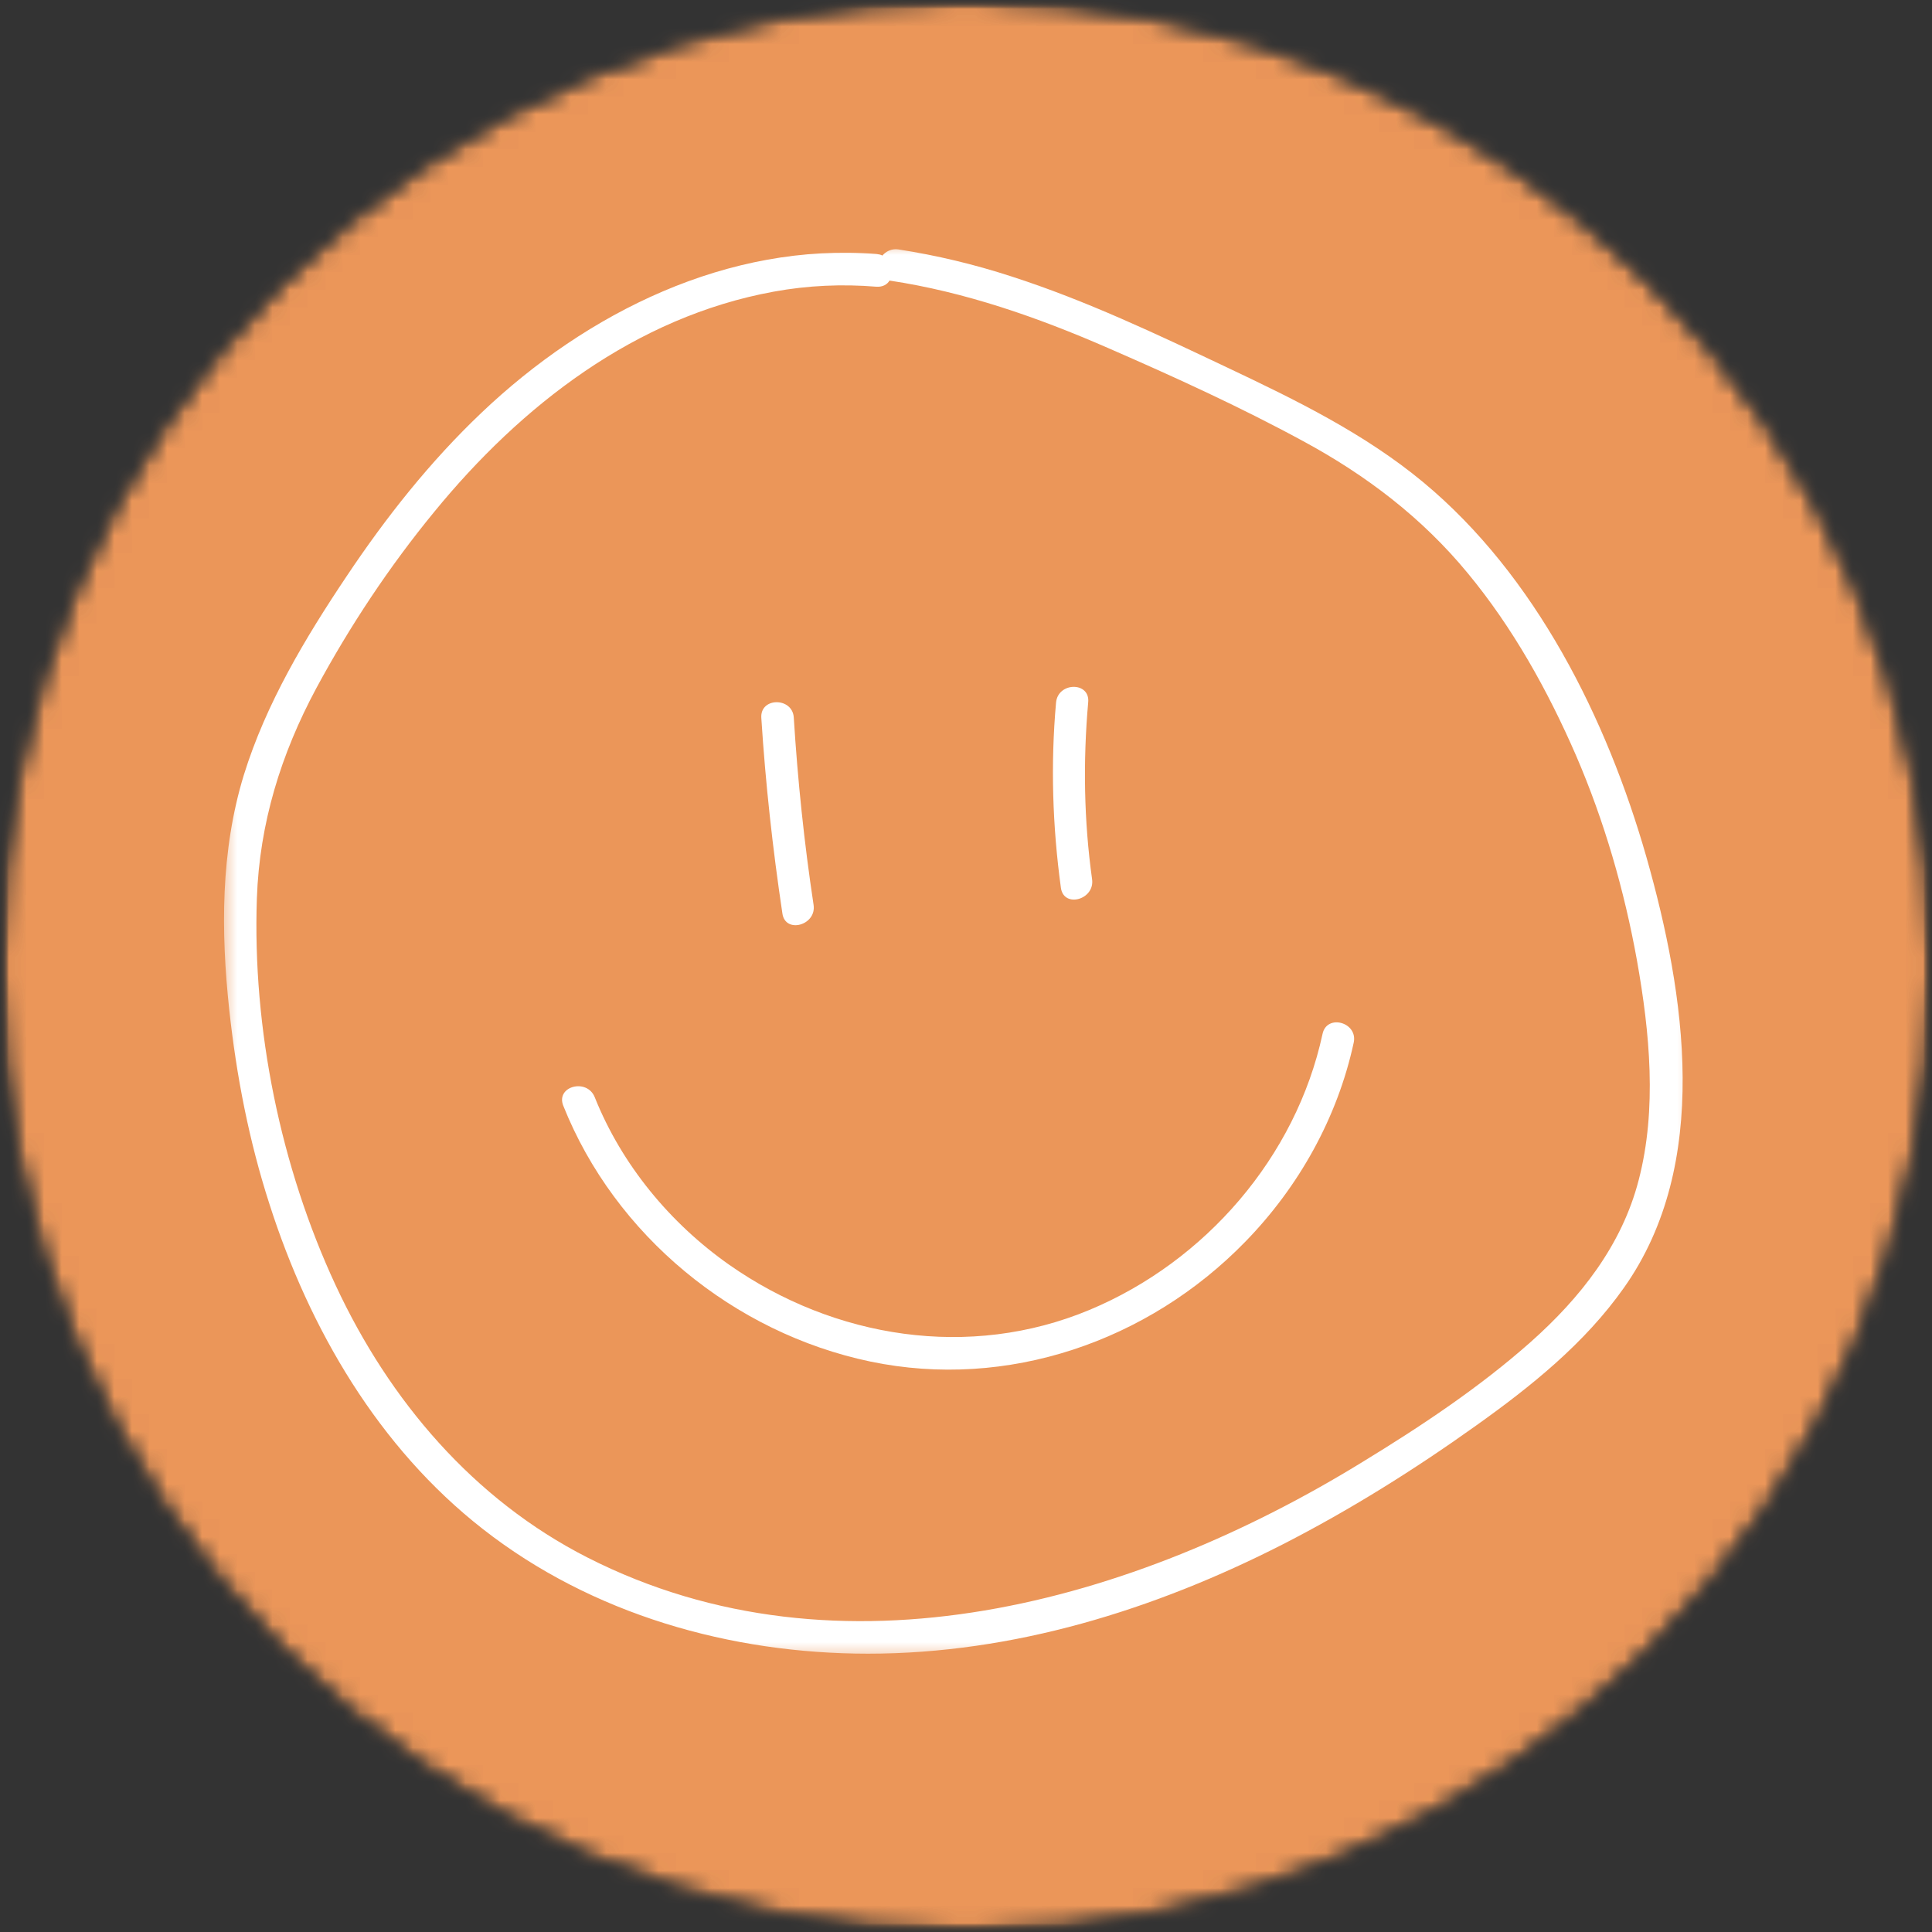 <svg width="110" height="110" viewBox="0 0 110 110" fill="none" xmlns="http://www.w3.org/2000/svg">
<rect x="0" y="0" width="110" height="110" fill="#333333" stroke="none"/>
<mask id="mask0_439_467" style="mask-type:luminance" maskUnits="userSpaceOnUse" x="0" y="0" width="110" height="110">
<path d="M0 0H110V110H0V0Z" fill="white"/>
</mask>
<g mask="url(#mask0_439_467)">
<mask id="mask1_439_467" style="mask-type:luminance" maskUnits="userSpaceOnUse" x="0" y="0" width="110" height="110">
<path d="M55 0C24.622 0 0 24.626 0 55C0 85.374 24.622 110 55 110C85.374 110 110 85.374 110 55C110 24.626 85.374 0 55 0Z" fill="white"/>
</mask>
<g mask="url(#mask1_439_467)">
<mask id="mask2_439_467" style="mask-type:luminance" maskUnits="userSpaceOnUse" x="-1" y="-1" width="112" height="112">
<path d="M110.678 -0.32H-0.117V110.476H110.678V-0.32Z" fill="white"/>
</mask>
<g mask="url(#mask2_439_467)">
<mask id="mask3_439_467" style="mask-type:luminance" maskUnits="userSpaceOnUse" x="0" y="0" width="110" height="110">
<path d="M0 0H110V110H0V0Z" fill="white"/>
</mask>
<g mask="url(#mask3_439_467)">
<mask id="mask4_439_467" style="mask-type:luminance" maskUnits="userSpaceOnUse" x="0" y="0" width="110" height="110">
<path d="M55 0C24.622 0 0 24.626 0 55C0 85.374 24.622 110 55 110C85.374 110 110 85.374 110 55C110 24.626 85.374 0 55 0Z" fill="white"/>
</mask>
<g mask="url(#mask4_439_467)">
<path d="M0 0H110V110H0V0Z" fill="#EB9659"/>
</g>
</g>
</g>
</g>
</g>
<mask id="mask5_439_467" style="mask-type:luminance" maskUnits="userSpaceOnUse" x="12" y="13" width="85" height="82">
<path d="M12.555 13.744H96.704V94.505H12.555V13.744Z" fill="white"/>
</mask>
<g mask="url(#mask5_439_467)">
<path d="M93.745 48.816C91.491 40.924 87.44 32.775 81.03 27.453C77.685 24.681 73.786 22.778 69.883 20.93C65.855 19.023 61.827 17.105 57.577 15.736C55.468 15.05 53.323 14.536 51.144 14.2C50.758 14.146 50.442 14.313 50.239 14.551C50.146 14.497 50.036 14.477 49.908 14.461C41.459 13.795 33.419 17.787 27.414 23.5C24.494 26.272 21.979 29.45 19.745 32.795C17.378 36.324 15.144 40.059 13.884 44.122C12.555 48.45 12.574 53.05 13.054 57.503C13.46 61.254 14.181 64.97 15.347 68.573C17.62 75.673 21.554 82.418 27.488 87.054C33.7 91.916 41.591 94.154 49.424 94.154C57.686 94.154 65.726 91.659 73.045 87.924C76.87 85.966 80.531 83.674 84.025 81.178C87.163 78.944 90.232 76.484 92.47 73.306C97.441 66.264 95.963 56.618 93.745 48.816ZM87.148 76.41C84.227 78.999 80.917 81.198 77.591 83.229C64.619 91.214 47.853 96.002 33.458 88.684C26.95 85.374 22.166 79.736 19.117 73.193C15.974 66.448 14.368 58.575 14.625 51.148C14.774 46.878 15.994 42.94 18.006 39.189C19.912 35.657 22.166 32.257 24.716 29.153C29.668 23.09 36.175 18.045 44.048 16.606C45.989 16.251 47.947 16.162 49.908 16.325C50.259 16.345 50.516 16.197 50.645 15.974C54.953 16.622 59.075 18.064 63.063 19.803C66.834 21.445 70.604 23.164 74.211 25.125C77.794 27.063 80.972 29.485 83.561 32.627C86.13 35.731 88.126 39.318 89.733 43.014C91.343 46.746 92.486 50.703 93.207 54.711C93.928 58.778 94.353 63.141 93.3 67.188C92.341 70.904 89.975 73.899 87.148 76.41Z" fill="white"/>
</g>
<path d="M43.346 40.87C43.584 44.605 43.993 48.317 44.547 52.013C44.715 53.179 46.504 52.68 46.321 51.514C45.787 47.986 45.416 44.418 45.194 40.85C45.12 39.688 43.272 39.688 43.346 40.87Z" fill="white"/>
<path d="M60.127 40C59.812 43.533 59.925 47.042 60.404 50.555C60.572 51.721 62.346 51.222 62.178 50.056C61.714 46.73 61.66 43.346 61.956 40C62.085 38.799 60.236 38.819 60.127 40Z" fill="white"/>
<path d="M32.07 62.954C35.01 70.331 41.774 75.891 49.553 77.521C57.355 79.147 65.375 76.374 70.9 70.701C73.949 67.574 76.148 63.64 77.073 59.371C77.334 58.205 75.54 57.706 75.299 58.872C73.786 65.874 68.627 71.828 62.03 74.581C55.211 77.427 47.502 76.207 41.517 72.011C38.152 69.645 35.4 66.319 33.863 62.474C33.419 61.367 31.629 61.847 32.07 62.954Z" fill="white"/>
</svg>
